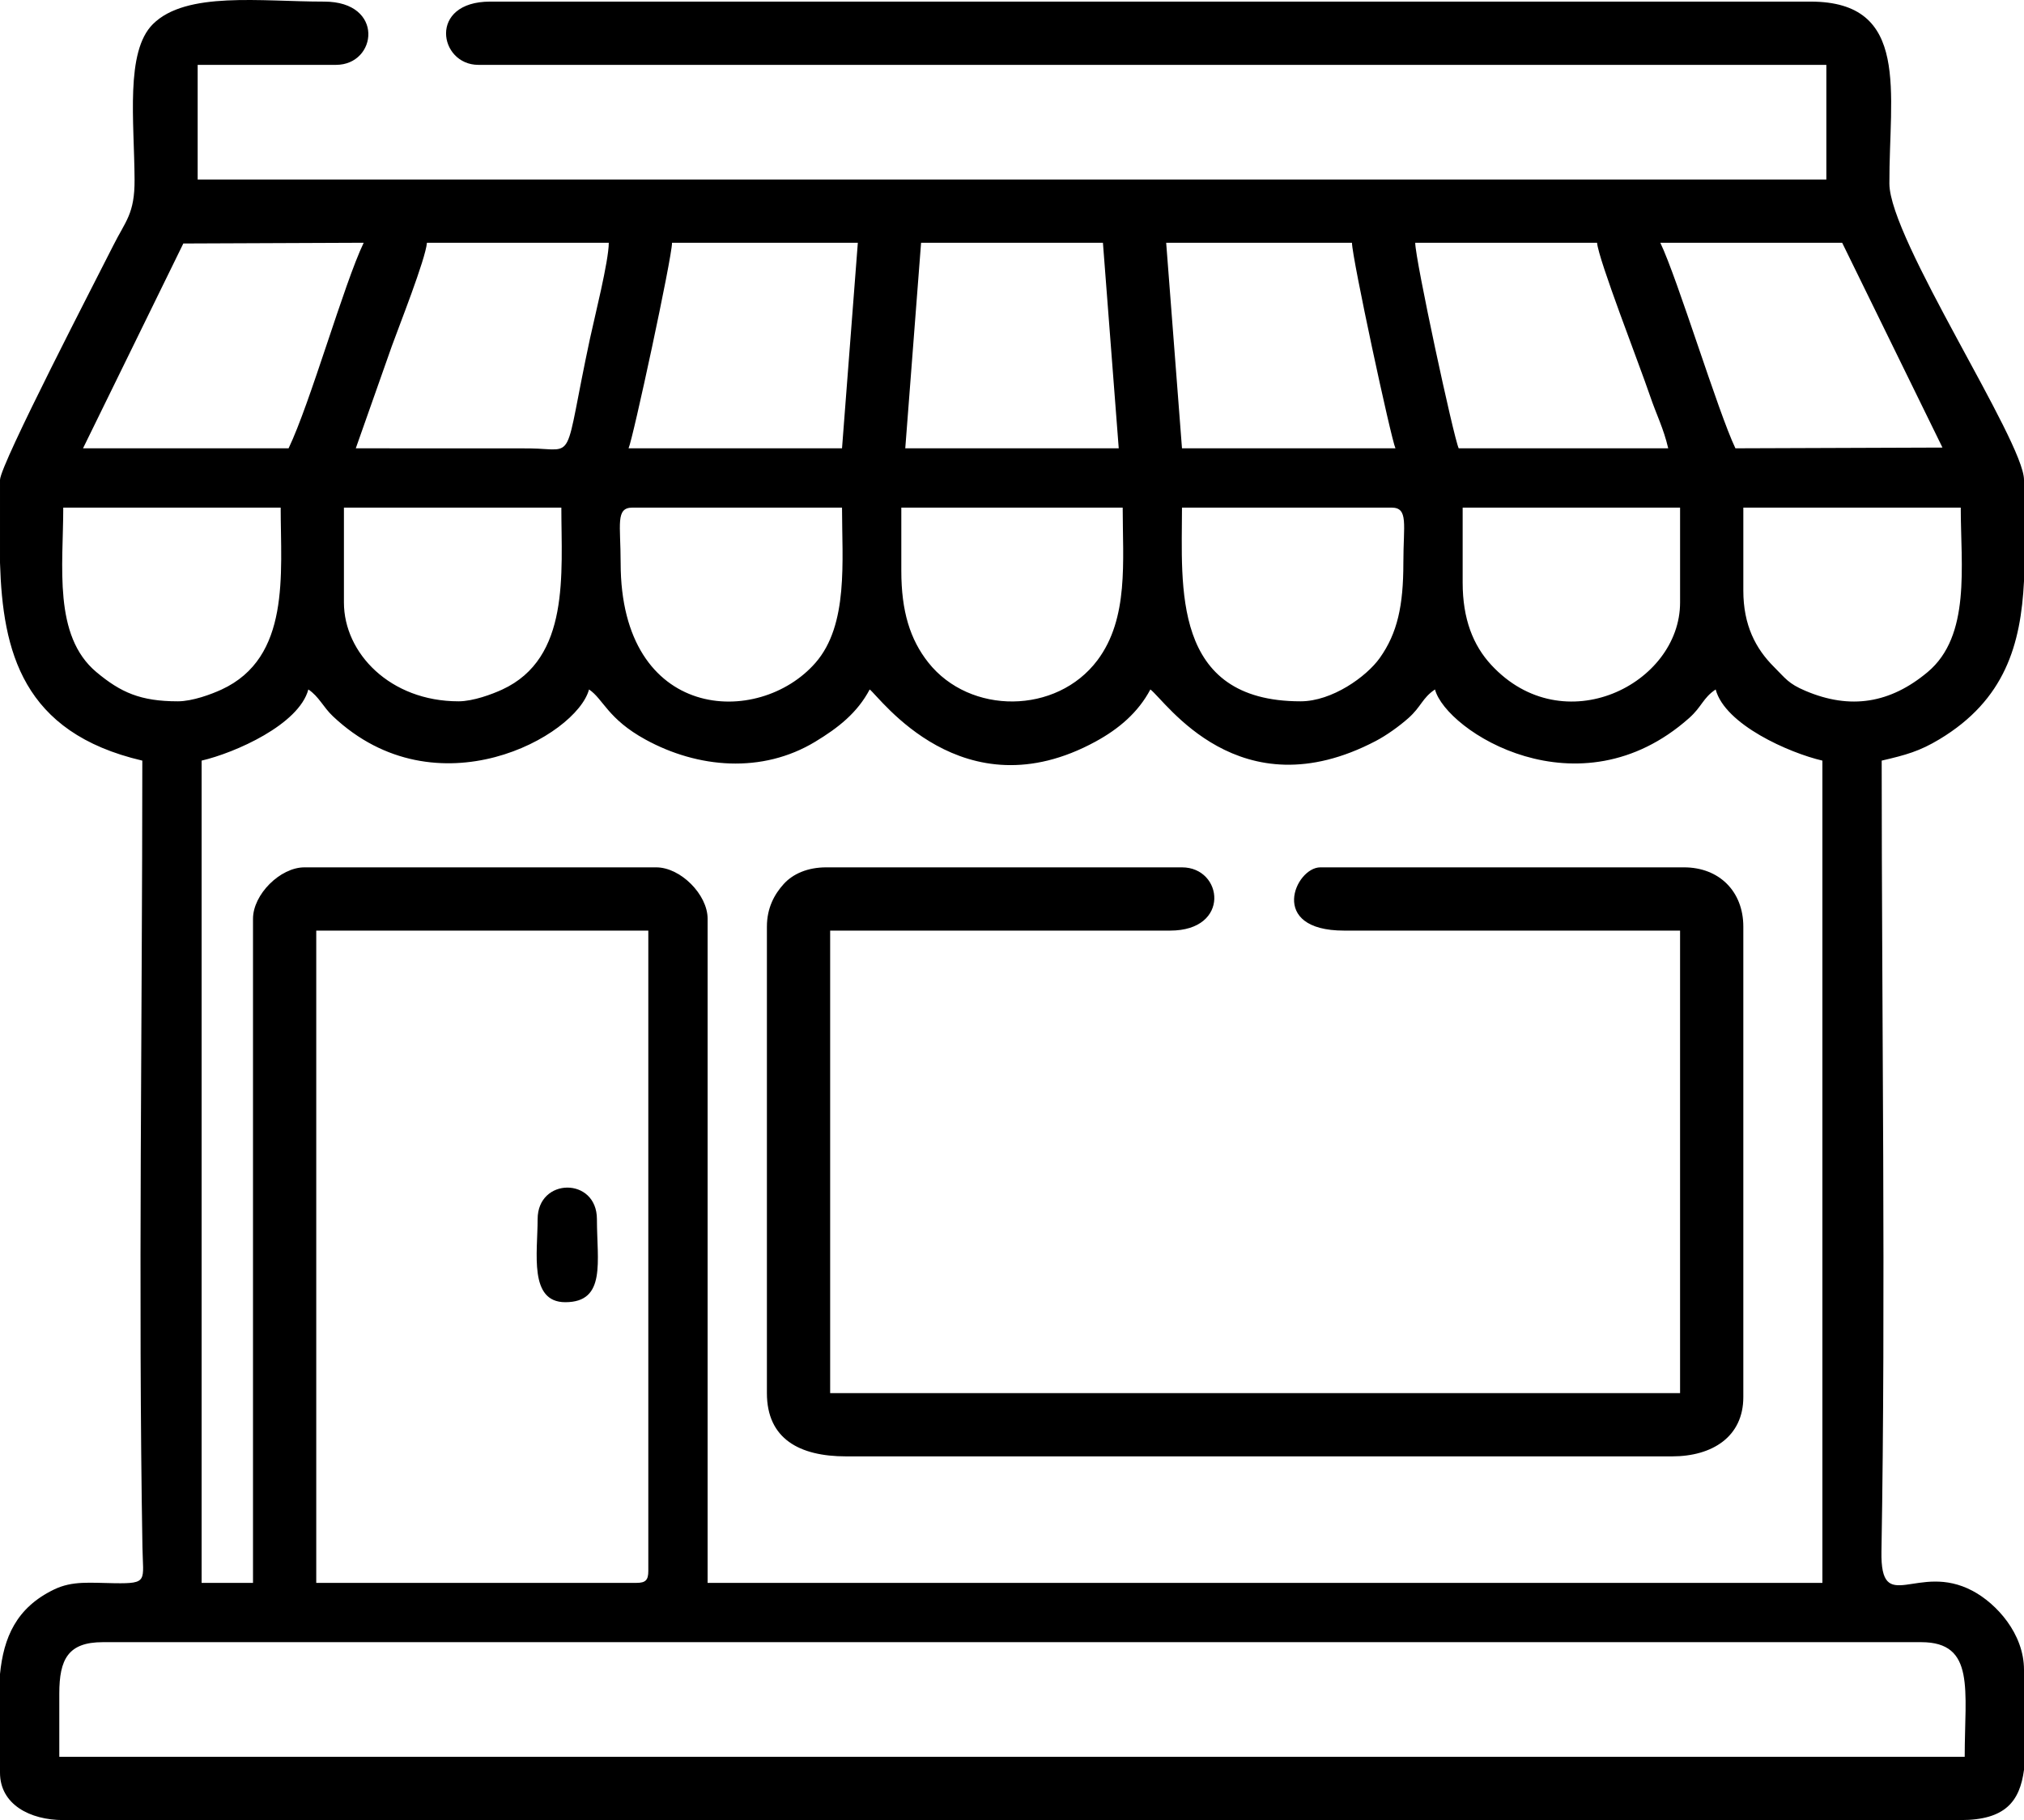 <?xml version="1.0" encoding="UTF-8"?> <svg xmlns="http://www.w3.org/2000/svg" xmlns:xlink="http://www.w3.org/1999/xlink" xmlns:xodm="http://www.corel.com/coreldraw/odm/2003" xml:space="preserve" width="144.51mm" height="129.948mm" version="1.1" style="shape-rendering:geometricPrecision; text-rendering:geometricPrecision; image-rendering:optimizeQuality; fill-rule:evenodd; clip-rule:evenodd" viewBox="0 0 8252.56 7420.96"> <defs> <style type="text/css"> .fil0 {fill:black} </style> </defs> <g id="Camada_x0020_1">  <g id="_1899856136784"> <path class="fil0" d="M241.77 6905.17c0,-140.03 36.1,-209.54 177.3,-209.54l7414.41 0c221.98,0 177.3,195.51 177.3,467.43l-7769.01 0 0 -257.89zm8010.78 -4948.31l0 412.83c-12.99,257.96 -77.26,483.63 -344.86,644.6 -81.39,48.95 -136.39,63.9 -235.4,86.97 0,1037.15 16.97,2197.57 -0.95,3224.61 -4.66,266.88 146.91,41.42 371.44,160.46 97.79,51.84 209.77,174.91 209.77,322.14l0 407.69c-17.19,129.23 -76.87,204.8 -257.89,204.8l-7736.78 0c-135.96,0 -257.89,-63.91 -257.89,-193.42l0 -402.05c14.77,-148.16 65.88,-270.17 220.39,-344.66 75.31,-36.3 145.9,-26.93 248.44,-25.57 136.23,1.8 114.33,-9.95 111.99,-145.9 -17.57,-1021.46 -0.56,-2176.39 -0.56,-3208.1 -489.12,-113.95 -569.52,-445.53 -580.26,-806.97l0 -337.42c0,-62.13 401.71,-835.69 462.06,-956.35 49.37,-98.73 87.34,-128.37 86.63,-267.97 -1.21,-237.95 -38.54,-521.72 74.86,-634.35 135.62,-134.69 438.86,-91.65 698.15,-91.65 247.89,0 216.36,257.9 48.36,257.9l-564.14 0 0 467.43 6640.73 0 0 -467.43 -5496.34 0c-160.93,0 -206.1,-257.9 48.36,-257.9l5383.5 0c409.38,0 320.04,372.78 321.49,742.32 0.89,226.7 548.9,1050.18 548.9,1207.99zm-5657.51 4497l-1305.58 0 0 -2659.52 1353.94 0 0 2611.17c0,37.14 -11.22,48.35 -48.35,48.35zm-1563.47 -2707.87l0 2707.87 -209.54 0 0 -3352.6c136.81,-31.87 396.92,-146.81 435.19,-290.13 43.61,29.2 60.39,71.73 100.21,109.33 422.31,398.7 993.25,81.45 1044.19,-109.33 58.58,39.23 75.87,119.82 230.67,204.53 213.16,116.64 474.82,139.71 691.65,8.58 93.76,-56.7 171.63,-117.77 222.08,-213.11 40.15,29.41 379,508.34 921.45,212.24 94.75,-51.72 173.46,-118.73 222.95,-212.24 60.81,44.55 361.51,502.24 919.22,210.01 43.25,-22.67 94.92,-59.53 132.65,-93 52.95,-46.98 56.38,-82.01 108.65,-117.01 45.45,170.23 586.09,515.91 1035.75,117.01 52.95,-46.98 56.38,-82.01 108.65,-117.01 38.34,143.58 299.8,258.59 435.19,290.13l0 3352.6 -4545.35 0 0 -2707.87c0,-98.84 -110.7,-209.54 -209.54,-209.54l-1434.52 0c-98.84,0 -209.54,110.7 -209.54,209.54zm6076.59 -1337.82l0 -338.48 886.51 0c0,238.07 41.94,522.6 -135.2,670.71 -151.37,126.57 -313.99,154.86 -498.76,76.07 -69.18,-29.5 -79.49,-49.23 -127.98,-97.67 -74.23,-74.15 -124.57,-169.51 -124.57,-310.63zm-6382.84 451.31c-152.4,0 -232.99,-36.1 -332.23,-119.08 -177.14,-148.11 -135.2,-432.64 -135.2,-670.71l886.51 0c0,269.84 42.02,611.32 -241.29,741.92 -40.95,18.87 -118.34,47.87 -177.79,47.87zm5238.44 -483.55l0 -306.24 886.51 0 0 386.84c0,332.94 -475.87,572.7 -770.13,254.34 -73.45,-79.47 -116.38,-186.63 -116.38,-334.94zm-4094.04 483.55c-278.97,0 -467.43,-196.48 -467.43,-402.95l0 -386.84 886.51 0c0,268.53 36.86,613.7 -241.29,741.92 -40.95,18.87 -118.34,47.87 -177.79,47.87zm1805.25 -531.9l0 -257.89 902.62 0c0,218.57 25.52,451.09 -102.99,622.33 -166.36,221.67 -520.29,223.41 -689.68,9.15 -74.14,-93.78 -109.95,-208.91 -109.95,-373.59zm1627.95 531.9c-528.46,0 -483.55,-469.88 -483.55,-789.79l854.27 0c70.21,0 48.35,68.29 48.35,225.65 0,173.57 -24.01,285.92 -96.15,387.4 -54.11,76.11 -194.43,176.74 -322.92,176.74zm-2772.34 -564.14c0,-157.36 -21.85,-225.65 48.35,-225.65l854.27 0c0,217.35 27.19,477.97 -108.45,632.99 -231.57,264.65 -794.17,239.08 -794.17,-407.33zm1224.99 -1305.58l741.44 0 64.47 838.16 -870.39 0 64.47 -838.16zm999.33 0l757.56 0c0,60.36 159.88,801.85 177.3,838.16l-870.39 0 -64.47 -838.16zm-1321.7 838.16l-870.39 0c17.42,-36.31 177.3,-777.8 177.3,-838.16l757.56 0 -64.47 838.16zm2337.15 -838.16l741.44 0c5.81,69.8 171.82,494.45 215.41,622.74 27.25,80.2 55.47,132.82 74.71,215.42l-854.27 0c-20.19,-42.07 -177.31,-770.06 -177.31,-838.16zm-4319.7 838.16l147.1 -417.04c27.3,-75.95 137.45,-354.06 143.02,-421.11l741.44 0c0,74.36 -58.75,307.02 -76.67,390.77 -110.74,517.5 -52.32,450.32 -245.41,447.68l-709.49 -0.29zm5319.03 -838.16l741.44 0 409.01 835.13 -844.21 3.02c-70.8,-147.56 -235.51,-690.72 -306.25,-838.16zm-5593.04 838.16l-838.15 0 409.01 -835.13 735.39 -3.02c-80.52,167.8 -217.2,652.57 -306.25,838.16z"></path> <path class="fil0" d="M3126.94 3778.23l0 1901.96c0,186.25 132.65,257.89 322.36,257.89l3368.72 0c163.38,0 290.13,-79.92 290.13,-241.77l0 -1918.07c0,-143.48 -98.29,-241.77 -241.77,-241.77l-1482.88 0c-102.03,0 -215.79,257.89 96.71,257.89l1370.06 0 0 1885.84 -3465.43 0 0 -1885.84 1386.17 0c247.88,0 216.36,-257.89 48.35,-257.89l-1450.65 0c-75.42,0 -135.56,26.2 -173.54,68.23 -38.14,42.19 -68.23,97.8 -68.23,173.55z"></path> <path class="fil0" d="M2192.08 4970.98c0,137.56 -36.43,338.49 112.83,338.49 168.03,0 128.95,-166.91 128.95,-338.49 0,-172.75 -241.77,-170.61 -241.77,0z"></path> </g> </g> </svg> 
